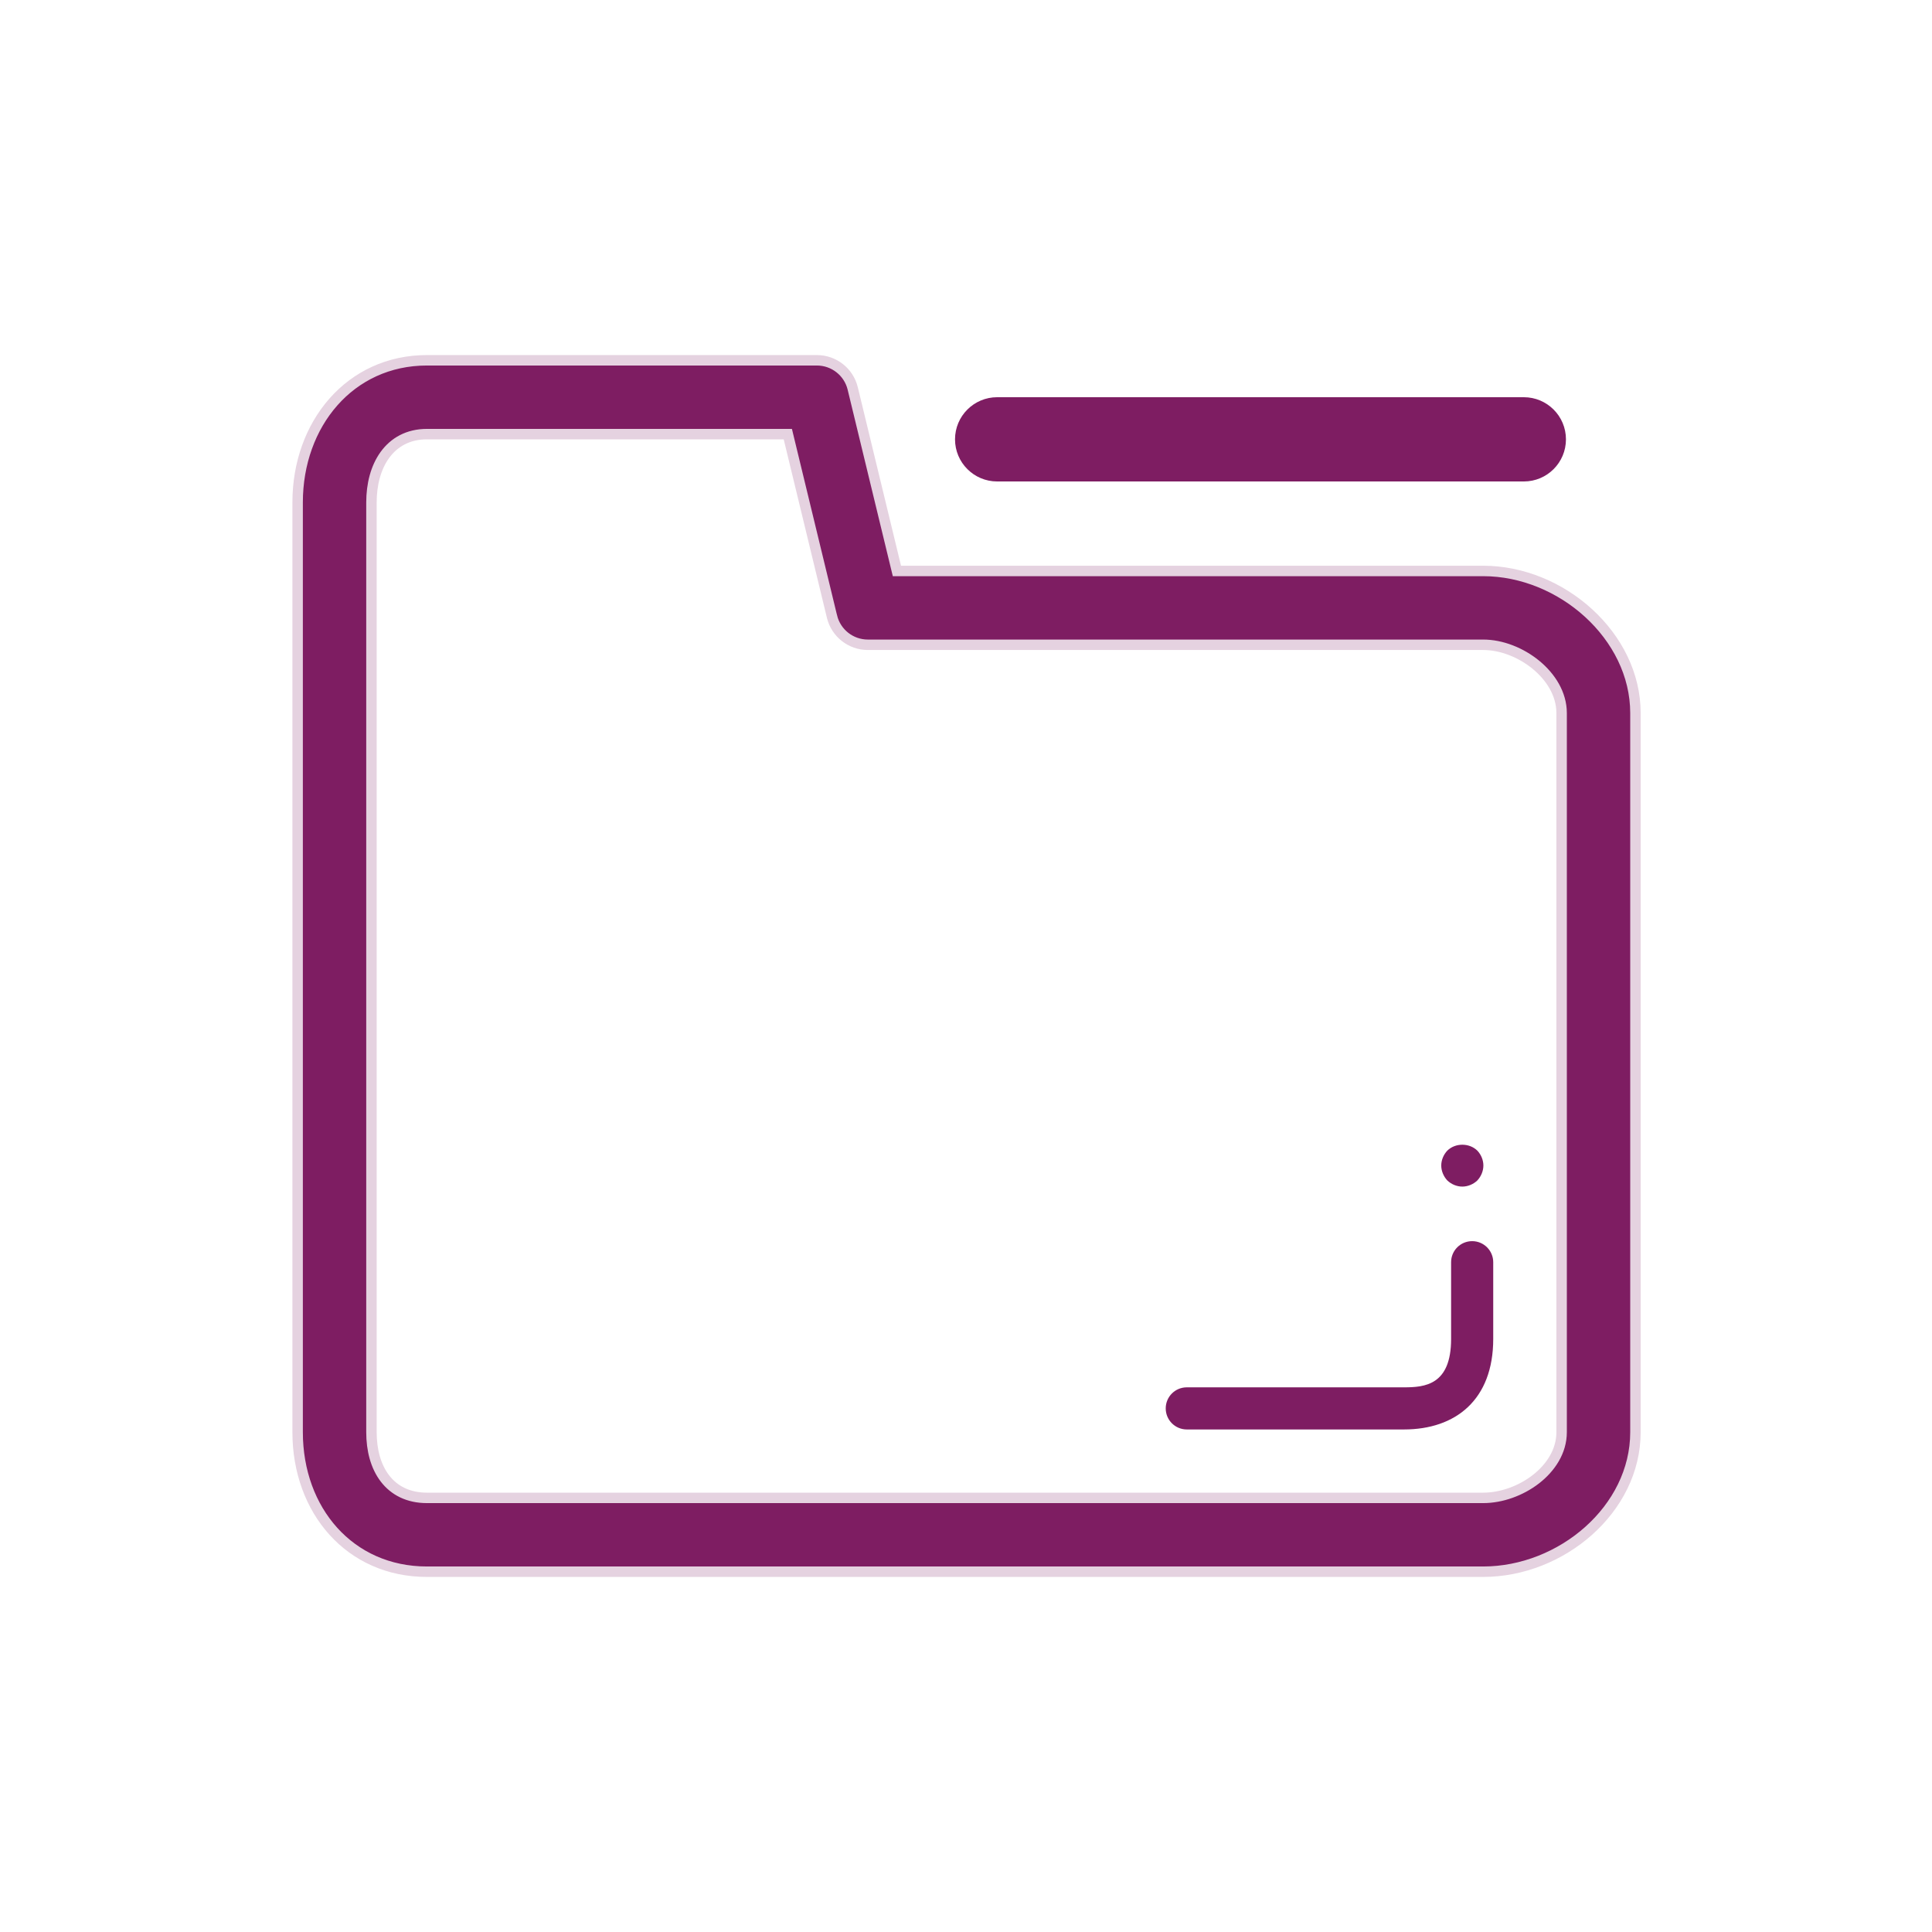 <svg width="185" height="185" viewBox="0 0 185 185" fill="none" xmlns="http://www.w3.org/2000/svg">
<path d="M81.655 37.201L81.655 37.202L85.792 54.29L85.885 54.672H86.278H142.021C149.498 54.672 156.603 60.887 156.603 68.279V137.14C156.603 144.523 149.51 150.5 142.019 150.5H40.882C33.493 150.5 28.5 144.625 28.5 137.14V48.107C28.5 40.611 33.504 34.5 40.882 34.5H78.221C79.853 34.5 81.273 35.617 81.655 37.201ZM79.668 59.04L79.667 59.039L75.53 41.951L75.438 41.569H75.044H40.882C39.088 41.569 37.735 42.342 36.847 43.573C35.972 44.784 35.569 46.406 35.569 48.107V137.14C35.569 138.842 35.973 140.409 36.855 141.563C37.752 142.735 39.106 143.431 40.882 143.431H142.021C143.77 143.431 145.629 142.757 147.056 141.655C148.481 140.553 149.534 138.973 149.534 137.14V68.279C149.534 66.452 148.487 64.813 147.066 63.651C145.644 62.487 143.781 61.741 142.019 61.741H83.101C81.469 61.741 80.049 60.624 79.668 59.04Z" fill="#7E1D62" stroke="#E5D2E0"/>
<path d="M134.44 136.879H113.642C112.527 136.879 111.625 135.978 111.625 134.862C111.625 133.746 112.527 132.845 113.642 132.845H134.44C136.435 132.845 138.951 132.629 138.951 128.213V120.864C138.951 119.749 139.852 118.847 140.968 118.847C142.081 118.847 142.985 119.749 142.985 120.864V128.213C142.985 134.043 139.378 136.879 134.44 136.879Z" fill="#7E1D62"/>
<path d="M140.025 113.623C139.501 113.623 138.976 113.403 138.593 113.04C138.23 112.654 138.008 112.13 138.008 111.605C138.008 111.081 138.23 110.556 138.593 110.175C139.361 109.427 140.691 109.427 141.459 110.175C141.822 110.556 142.042 111.081 142.042 111.605C142.042 112.13 141.822 112.654 141.459 113.04C141.076 113.403 140.552 113.623 140.025 113.623Z" fill="#7E1D62"/>
<path d="M145.915 46.103H95.484C93.257 46.103 91.449 44.296 91.449 42.069C91.449 39.842 93.257 38.035 95.484 38.035H145.915C148.142 38.035 149.949 39.842 149.949 42.069C149.949 44.296 148.144 46.103 145.915 46.103Z" fill="#7E1D62"/>
</svg>
